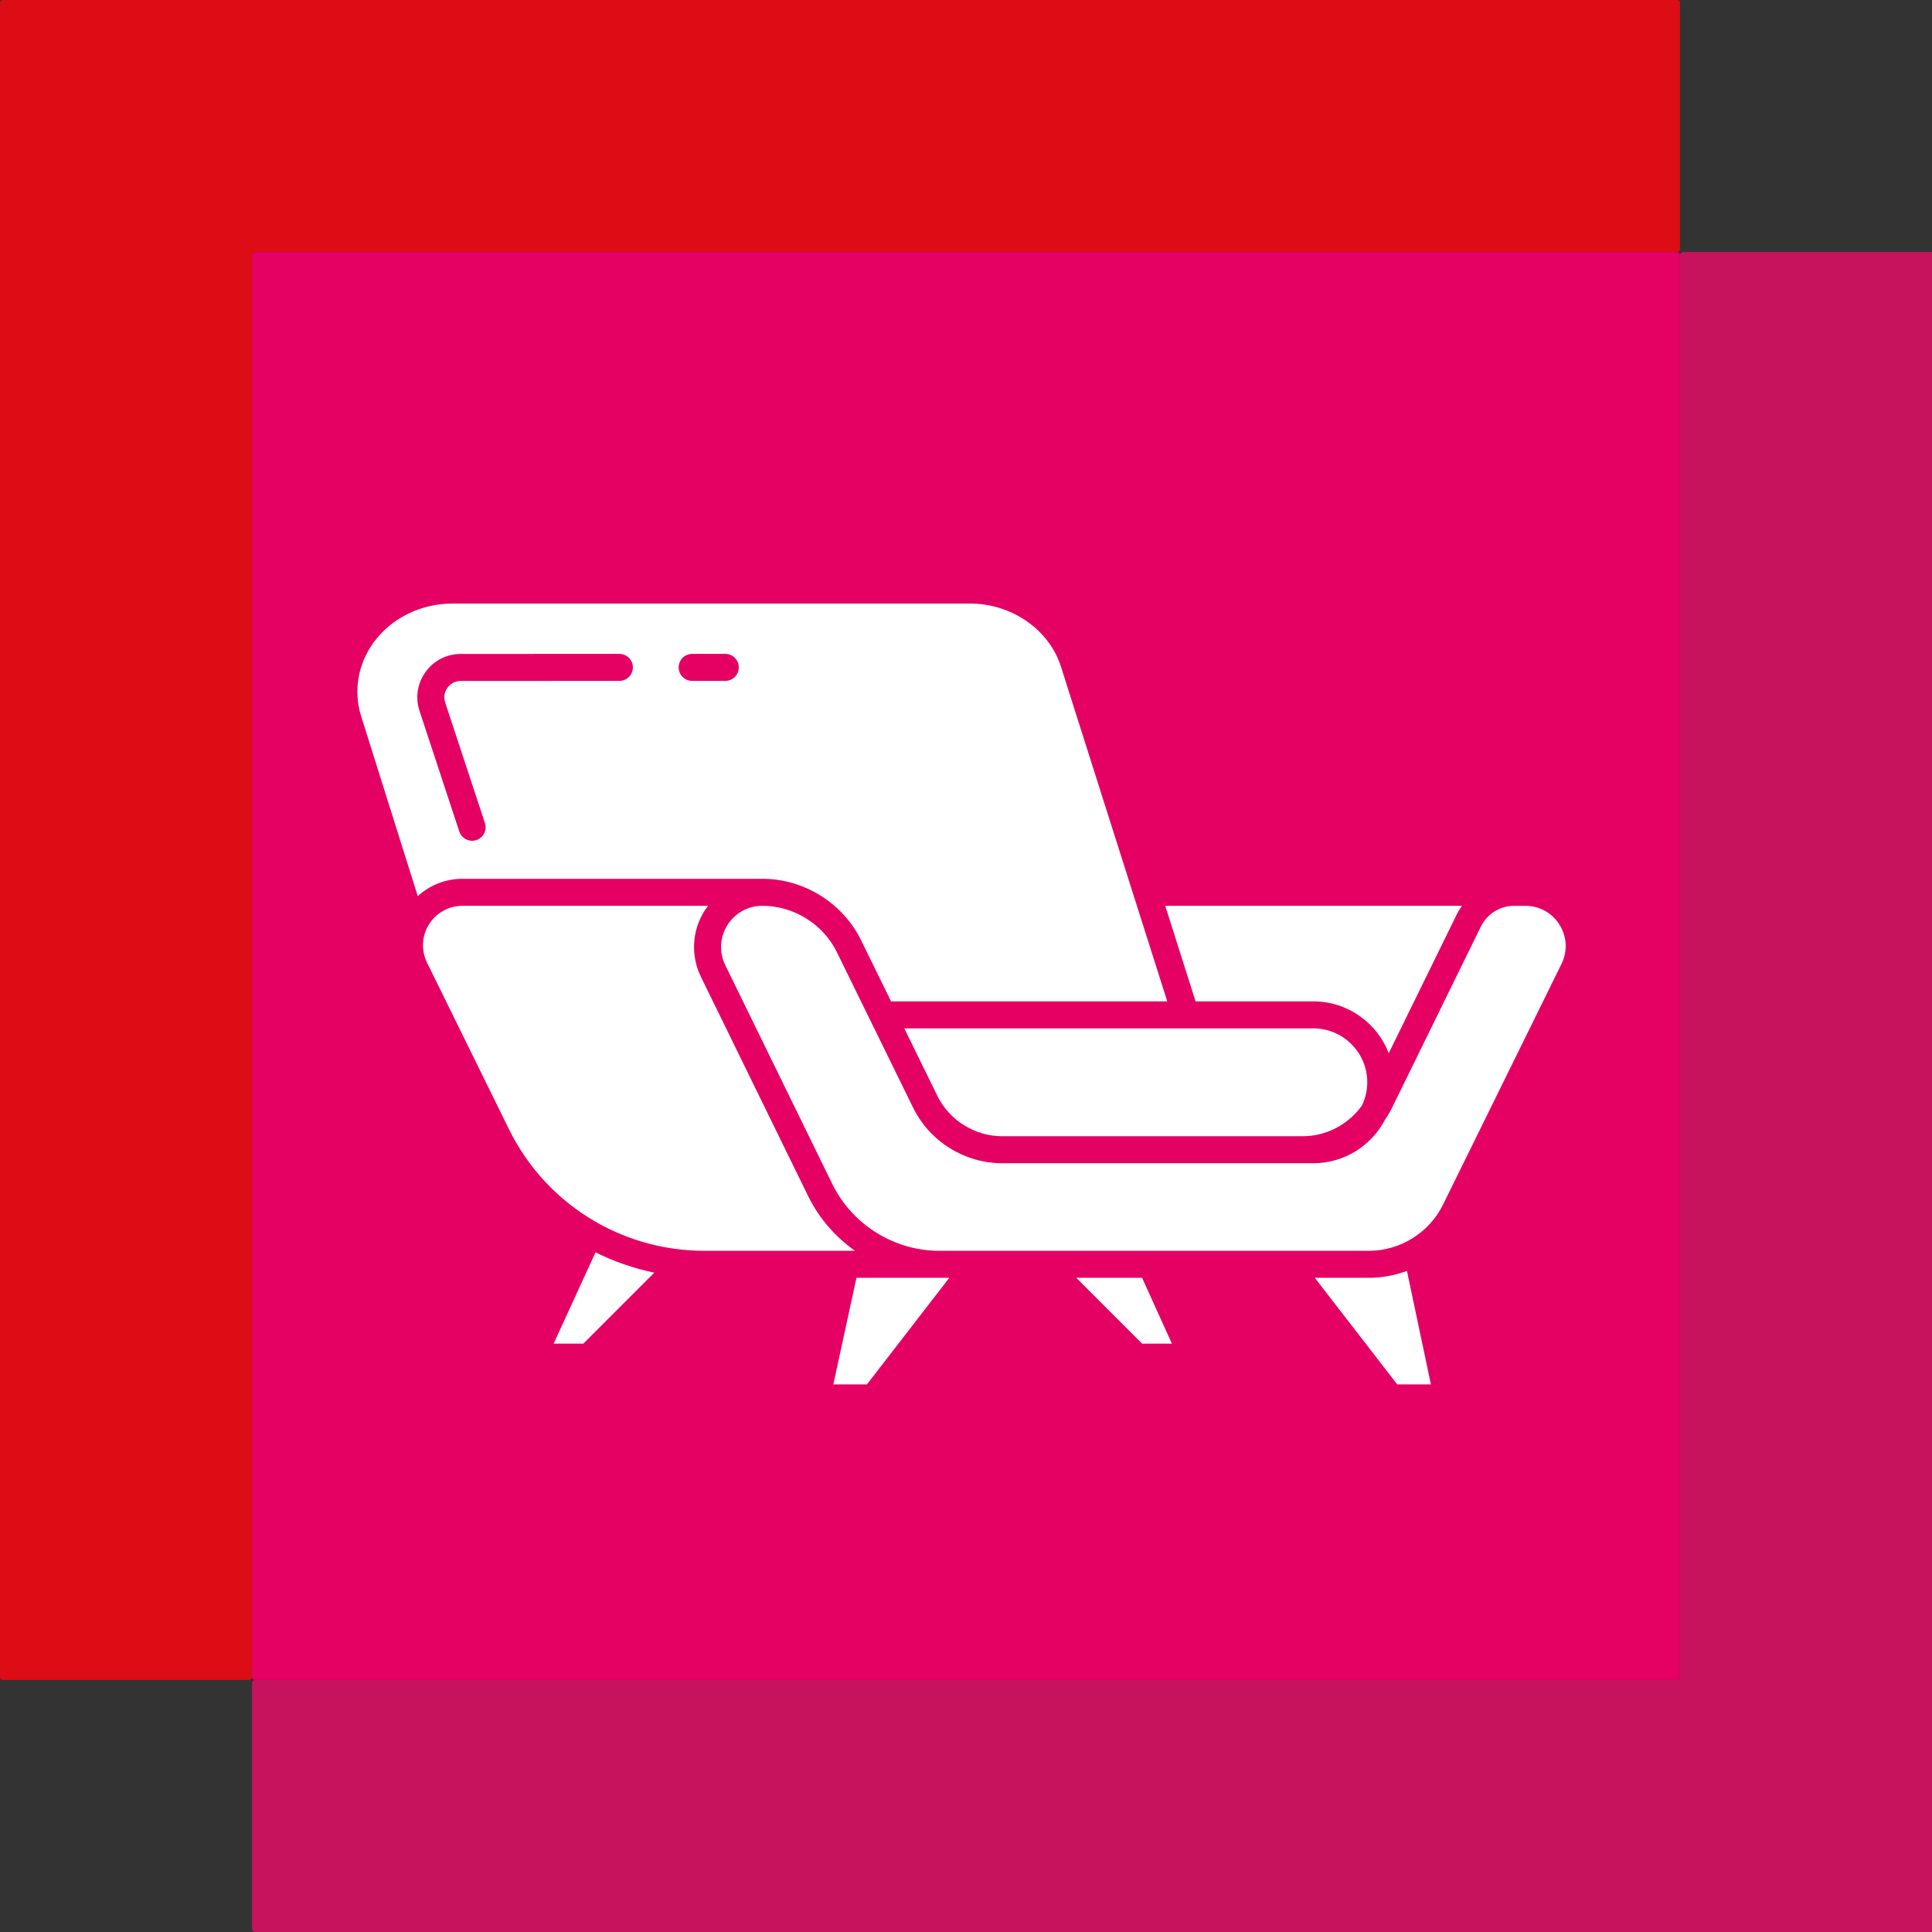 <?xml version="1.0" encoding="UTF-8"?>
<svg xmlns="http://www.w3.org/2000/svg" id="Layer_1" data-name="Layer 1" version="1.1" viewBox="0 0 980 980">
  <rect x="0" y="0" width="980" height="980" fill="#333333" stroke="none"/>
  <defs>
    <style>
      .cls-1 {
        fill: #c7135d;
      }

      .cls-1, .cls-2, .cls-3, .cls-4 {
        stroke-width: 0px;
      }

      .cls-2 {
        fill: #e50064;
      }

      .cls-3 {
        fill: #fff;
      }

      .cls-4 {
        fill: #dc0d15;
      }
    </style>
  </defs>
  <g>
    <path class="cls-4" d="M852.167,126.153V1.675c0-.926-.75-1.675-1.676-1.675H1.676C.75,0,0,.749,0,1.675v848.825c0,.926.75,1.677,1.676,1.677h124.474c.927,0,1.676-.751,1.676-1.677V129.505c0-.926.75-1.675,1.676-1.675h720.99c.926,0,1.676-.754,1.676-1.677"></path>
    <path class="cls-1" d="M852.167,129.503v720.999c0,.926-.75,1.672-1.676,1.672H129.502c-.926,0-1.676.754-1.676,1.675v124.474c0,.928.75,1.677,1.676,1.677h850.496V127.828h-126.156c-.926,0-1.675.749-1.675,1.675"></path>
    <path class="cls-2" d="M850.486,127.833H129.506c-.926,0-1.676.751-1.676,1.677v720.985c0,.926.75,1.675,1.676,1.675h720.98c.926,0,1.675-.749,1.675-1.675V129.51c0-.926-.749-1.677-1.675-1.677"></path>
  </g>
  <g>
    <path class="cls-3" d="M690.833,560.778c1.716-3.573,2.705-7.559,2.705-11.781,0-15.083-12.269-27.352-27.352-27.352h-207.487l16.774,34.218c6.101,12.443,18.997,20.486,32.858,20.486h152.494c11.96,0,23.175-5.979,30.008-15.571Z"></path>
    <path class="cls-3" d="M666.932,648.168l41.792,54.053h17.093l-12.15-57.565c-6.096,2.277-12.617,3.512-19.291,3.512h-27.445Z"></path>
    <polygon class="cls-3" points="579.317 681.552 594.442 681.552 579.314 648.168 545.935 648.168 579.317 681.552"></polygon>
    <path class="cls-3" d="M409.902,606.656l-54.309-111.035c-5.283-10.807-4.637-23.348,1.732-33.554.57-.914,1.219-1.753,1.861-2.599h-124.601c-6.955,0-13.306,3.522-16.984,9.425-3.68,5.903-4.05,13.157-.99,19.403l41.481,84.352c9.87,20.07,25.116,36.084,43.51,46.804.056.025.114.032.169.058.464.213.885.478,1.276.774,16.22,9.124,34.794,14.189,54.34,14.189h76.309c-9.979-7.051-18.272-16.529-23.792-27.816Z"></path>
    <path class="cls-3" d="M773.749,459.468h-5.778c-7.071,0-13.649,4.102-16.759,10.45h-.002l-45.023,91.842c-1.07,2.183-2.295,4.266-3.651,6.242-6.869,13.085-20.573,22.042-36.349,22.042h-157.855c-19.048,0-36.773-11.052-45.154-28.155l-38.65-78.842c-7.022-14.325-21.868-23.58-37.822-23.58-7.272,0-13.912,3.683-17.762,9.853-3.85,6.17-4.242,13.75-1.045,20.281l54.309,111.035c10.051,20.553,31.329,33.835,54.209,33.835h217.96c15.876,0,30.64-9.215,37.613-23.482l60.085-122.074c3.136-6.375,2.769-13.785-.988-19.817-3.754-6.028-10.234-9.63-17.339-9.63Z"></path>
    <path class="cls-3" d="M280.833,681.552h15.067l35.994-35.995c-10.441-2.152-20.43-5.653-29.817-10.297l-21.244,46.291Z"></path>
    <path class="cls-3" d="M234.584,445.772h151.332c.104,0,.201.026.304.031.163-.002.321-.031.485-.031,21.142,0,40.814,12.265,50.119,31.249l15.161,30.928h140.099l-53.851-169.596c-5.972-18.97-24.994-32.207-46.262-32.207H229.481c-15.956,0-30.852,7.321-39.847,19.581-8.125,11.075-10.462,24.811-6.411,37.682l28.69,91.147c6.114-5.586,14.11-8.783,22.67-8.783ZM351.094,331.683h16.81c3.783,0,6.848,3.067,6.848,6.848s-3.065,6.848-6.848,6.848h-16.81c-3.783,0-6.848-3.067-6.848-6.848s3.065-6.848,6.848-6.848ZM215.879,340.836c4.189-5.796,10.693-9.122,17.845-9.126l80.458-.027h.002c3.781,0,6.846,3.063,6.848,6.844.002,3.785-3.063,6.853-6.846,6.853l-80.458.027c-2.704,0-5.165,1.257-6.75,3.451-1.585,2.194-2.008,4.927-1.161,7.495l20.163,61.142c1.186,3.593-.767,7.463-4.358,8.649-.711.232-1.436.343-2.147.343-2.873,0-5.551-1.823-6.5-4.704l-20.163-61.142c-2.24-6.79-1.124-14.013,3.067-19.804Z"></path>
    <path class="cls-3" d="M666.186,507.948c17.421,0,32.302,10.925,38.252,26.269l34.475-70.326c.766-1.565,1.682-3.025,2.677-4.423h-150.529l15.394,48.48h59.731Z"></path>
    <polygon class="cls-3" points="476.416 648.168 434.439 648.168 422.702 702.221 439.744 702.221 481.536 648.168 478.648 648.168 476.416 648.168"></polygon>
  </g>
</svg>
